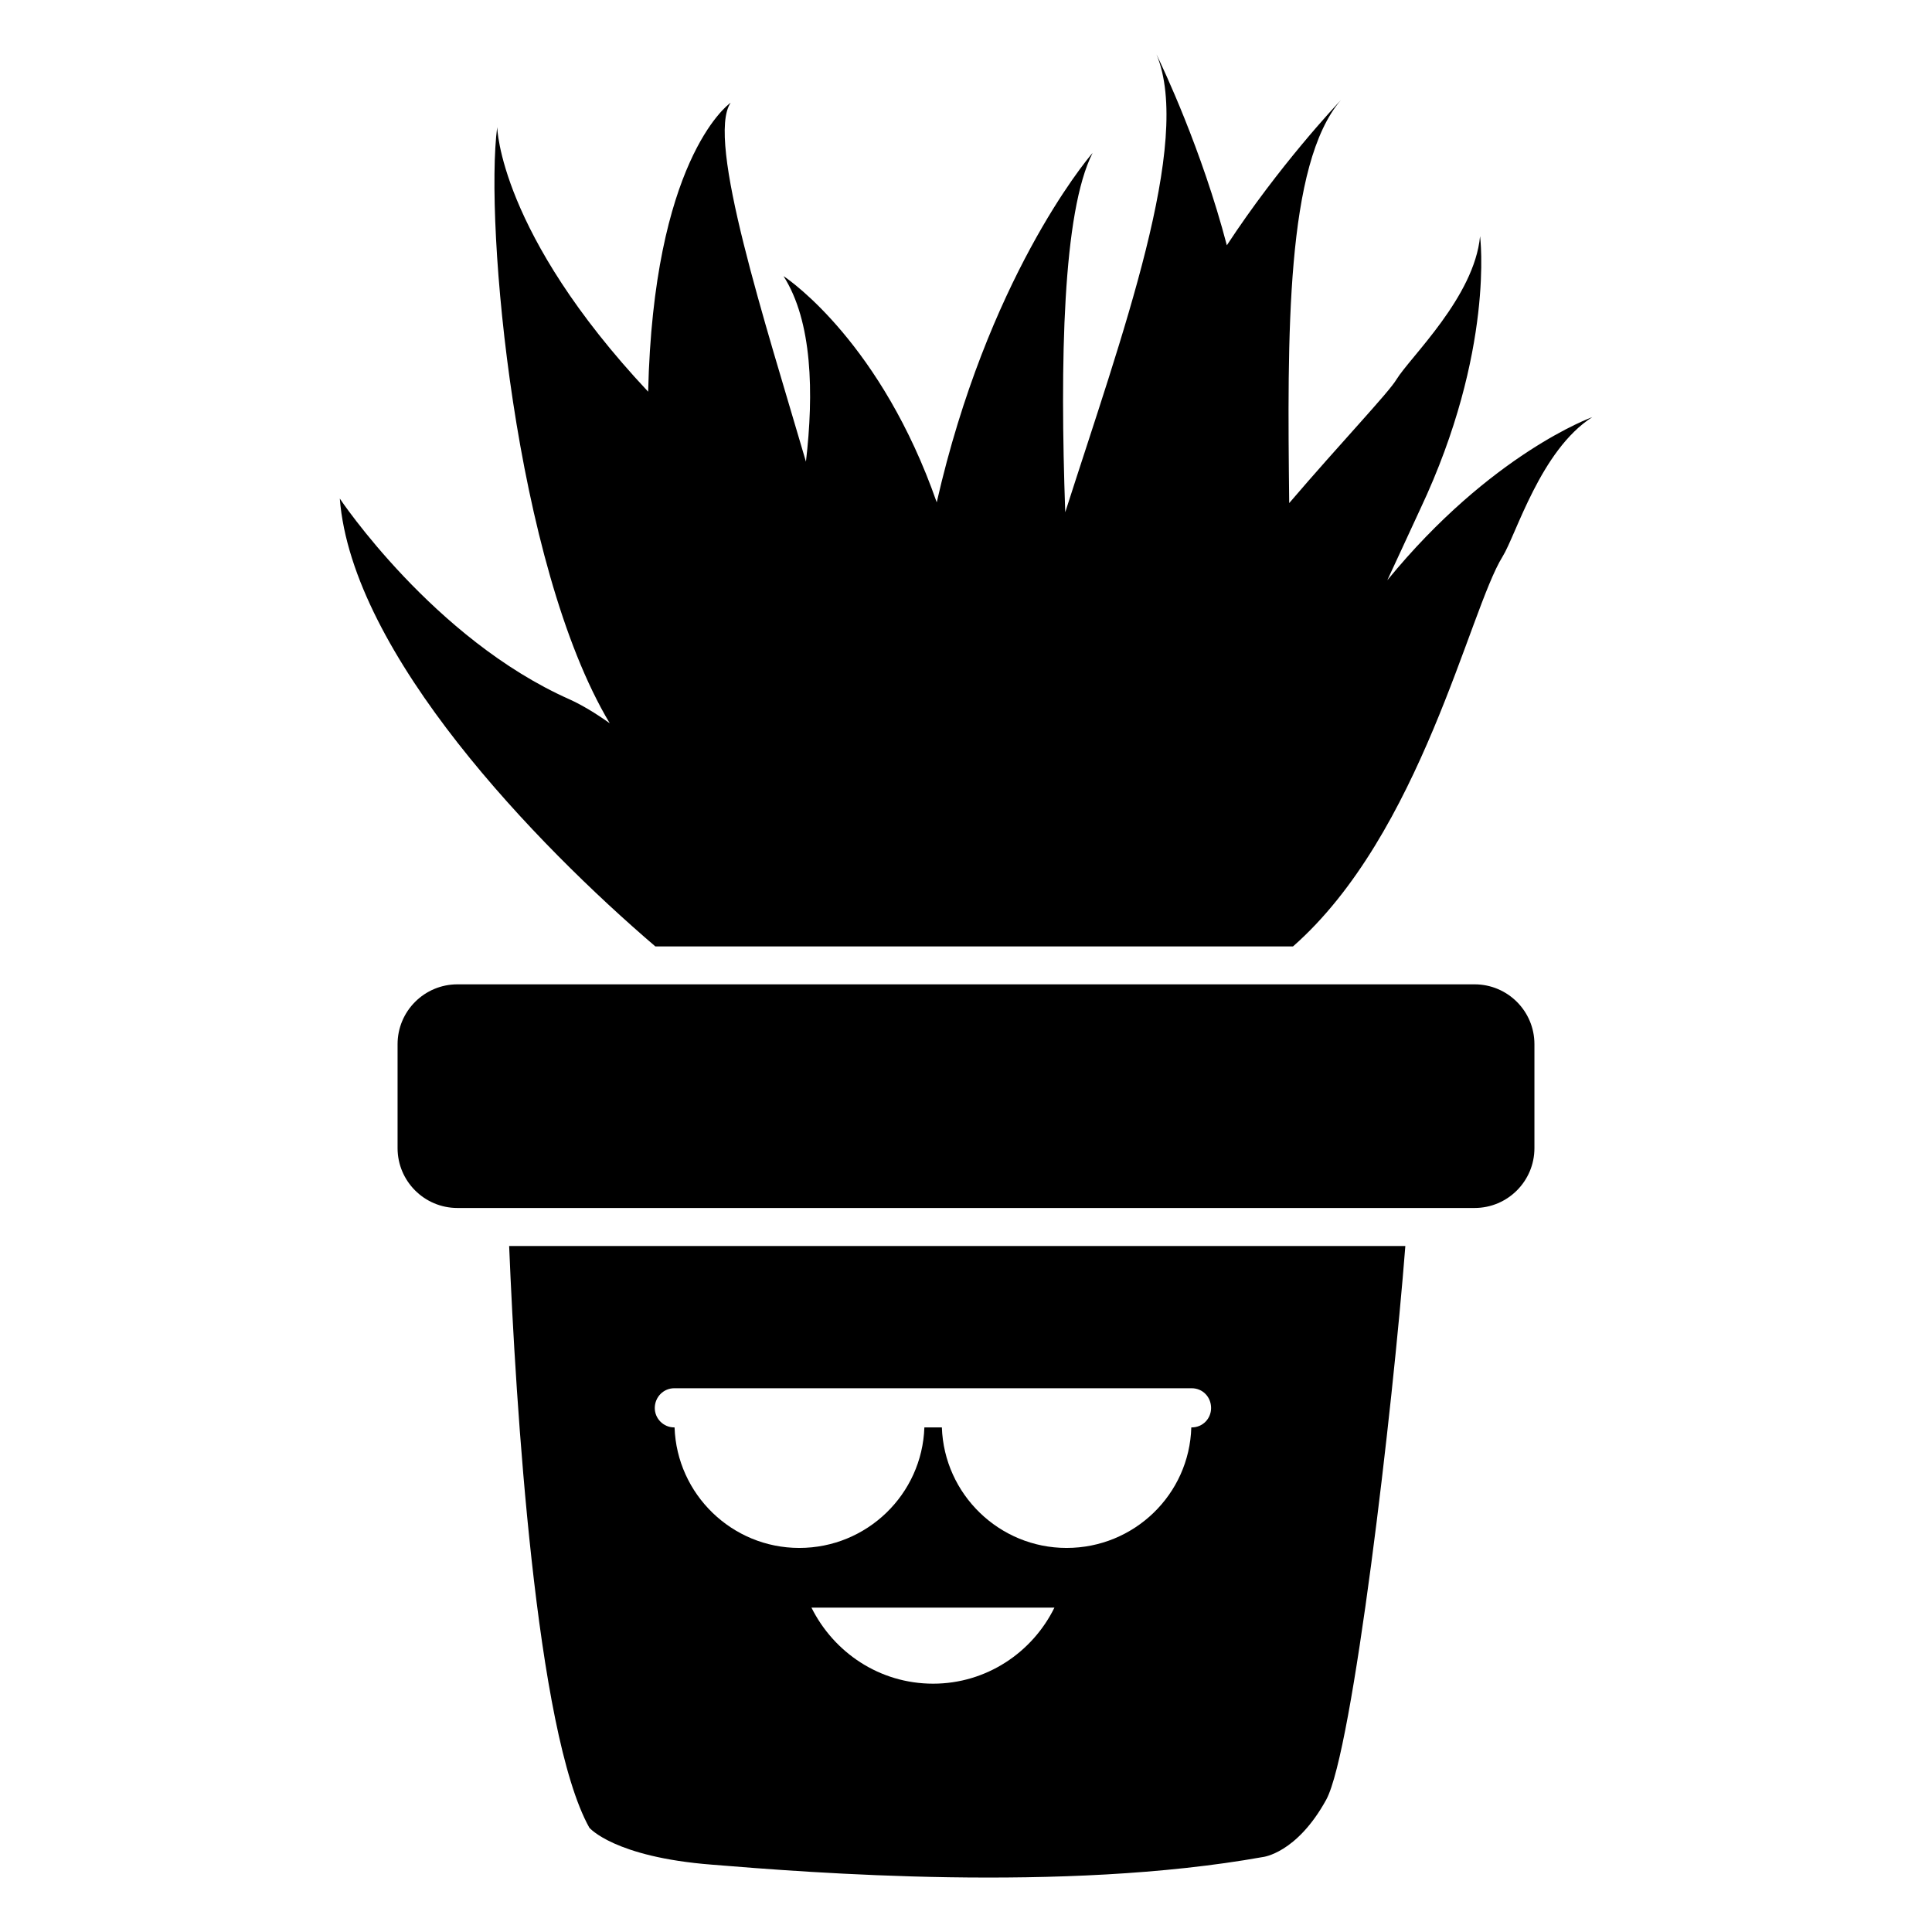 <?xml version="1.0" encoding="UTF-8"?>
<!-- Uploaded to: SVG Repo, www.svgrepo.com, Generator: SVG Repo Mixer Tools -->
<svg fill="#000000" width="800px" height="800px" version="1.1" viewBox="144 144 512 512" xmlns="http://www.w3.org/2000/svg">
 <g>
  <path d="m317.68 394.81h168.98c33.875-29.766 46.703-89.082 55.52-103.28 3.629-5.844 10.078-28.215 23.781-36.98 0 0-26.801 9.574-54.312 43.227 2.418-5.238 5.34-11.488 8.766-18.941 19.75-41.918 15.82-72.246 15.82-72.246-1.512 16.121-18.539 32.043-22.168 37.988-2.117 3.527-14.711 16.727-28.414 32.746-0.504-44.535-0.906-89.879 13.703-106.81-1.309 1.41-16.426 17.434-30.23 38.492-6.648-25.391-16.93-47.055-18.641-50.582 9.672 23.176-9.168 74.465-24.184 121.32-1.41-39.699-0.707-79.602 7.254-95.219-2.117 2.418-27.91 33.754-41.312 92.602-14.609-41.816-38.594-58.645-40.605-59.953 7.656 11.992 8.062 31.035 5.945 49.172-10.781-36.879-26.602-85.445-19.949-95.121-1.211 0.805-20.453 15.922-21.867 76.578-39.5-42.117-40.004-70.129-40.004-70.129-3.367 25.633 4.606 115.87 29.824 158-3.828-2.719-7.356-4.836-10.68-6.348-36.074-16.02-60.859-53.203-60.859-53.203 3.231 41.312 52.301 91.895 83.637 118.7z"/>
  <path d="m300.2 628.38s6.551 7.758 32.445 9.773c25.797 2.117 93.105 7.457 146-2.016 0 0 8.969-0.906 16.828-15.215 7.055-13 17.633-103.89 20.957-146.71h-237.5c1.711 41.414 7.055 128.78 21.262 154.17zm91.086-38.188c-14.207 0-26.301-8.262-32.242-20.152h64.387c-5.844 11.891-18.035 20.152-32.145 20.152zm-68.617-78.293h137.14c2.922 0 5.141 2.316 5.141 5.238 0 2.82-2.215 5.141-5.141 5.141h-0.102c-0.504 17.734-15.113 31.941-33.051 31.941-17.836 0-32.445-14.207-33.051-31.941h-4.637c-0.605 17.734-15.215 31.941-33.152 31.941-17.836 0-32.445-14.207-33.051-31.941h-0.102c-2.82 0-5.141-2.316-5.141-5.141 0.008-2.922 2.328-5.238 5.148-5.238z"/>
  <path d="m534.78 404.86h-269.56c-8.758 0-15.859 7.106-15.859 15.859v27.547c0 8.758 7.106 15.859 15.859 15.859h269.56c8.758 0 15.859-7.106 15.859-15.859v-27.547c0-8.766-7.102-15.859-15.859-15.859z"/>
 </g>
</svg>
